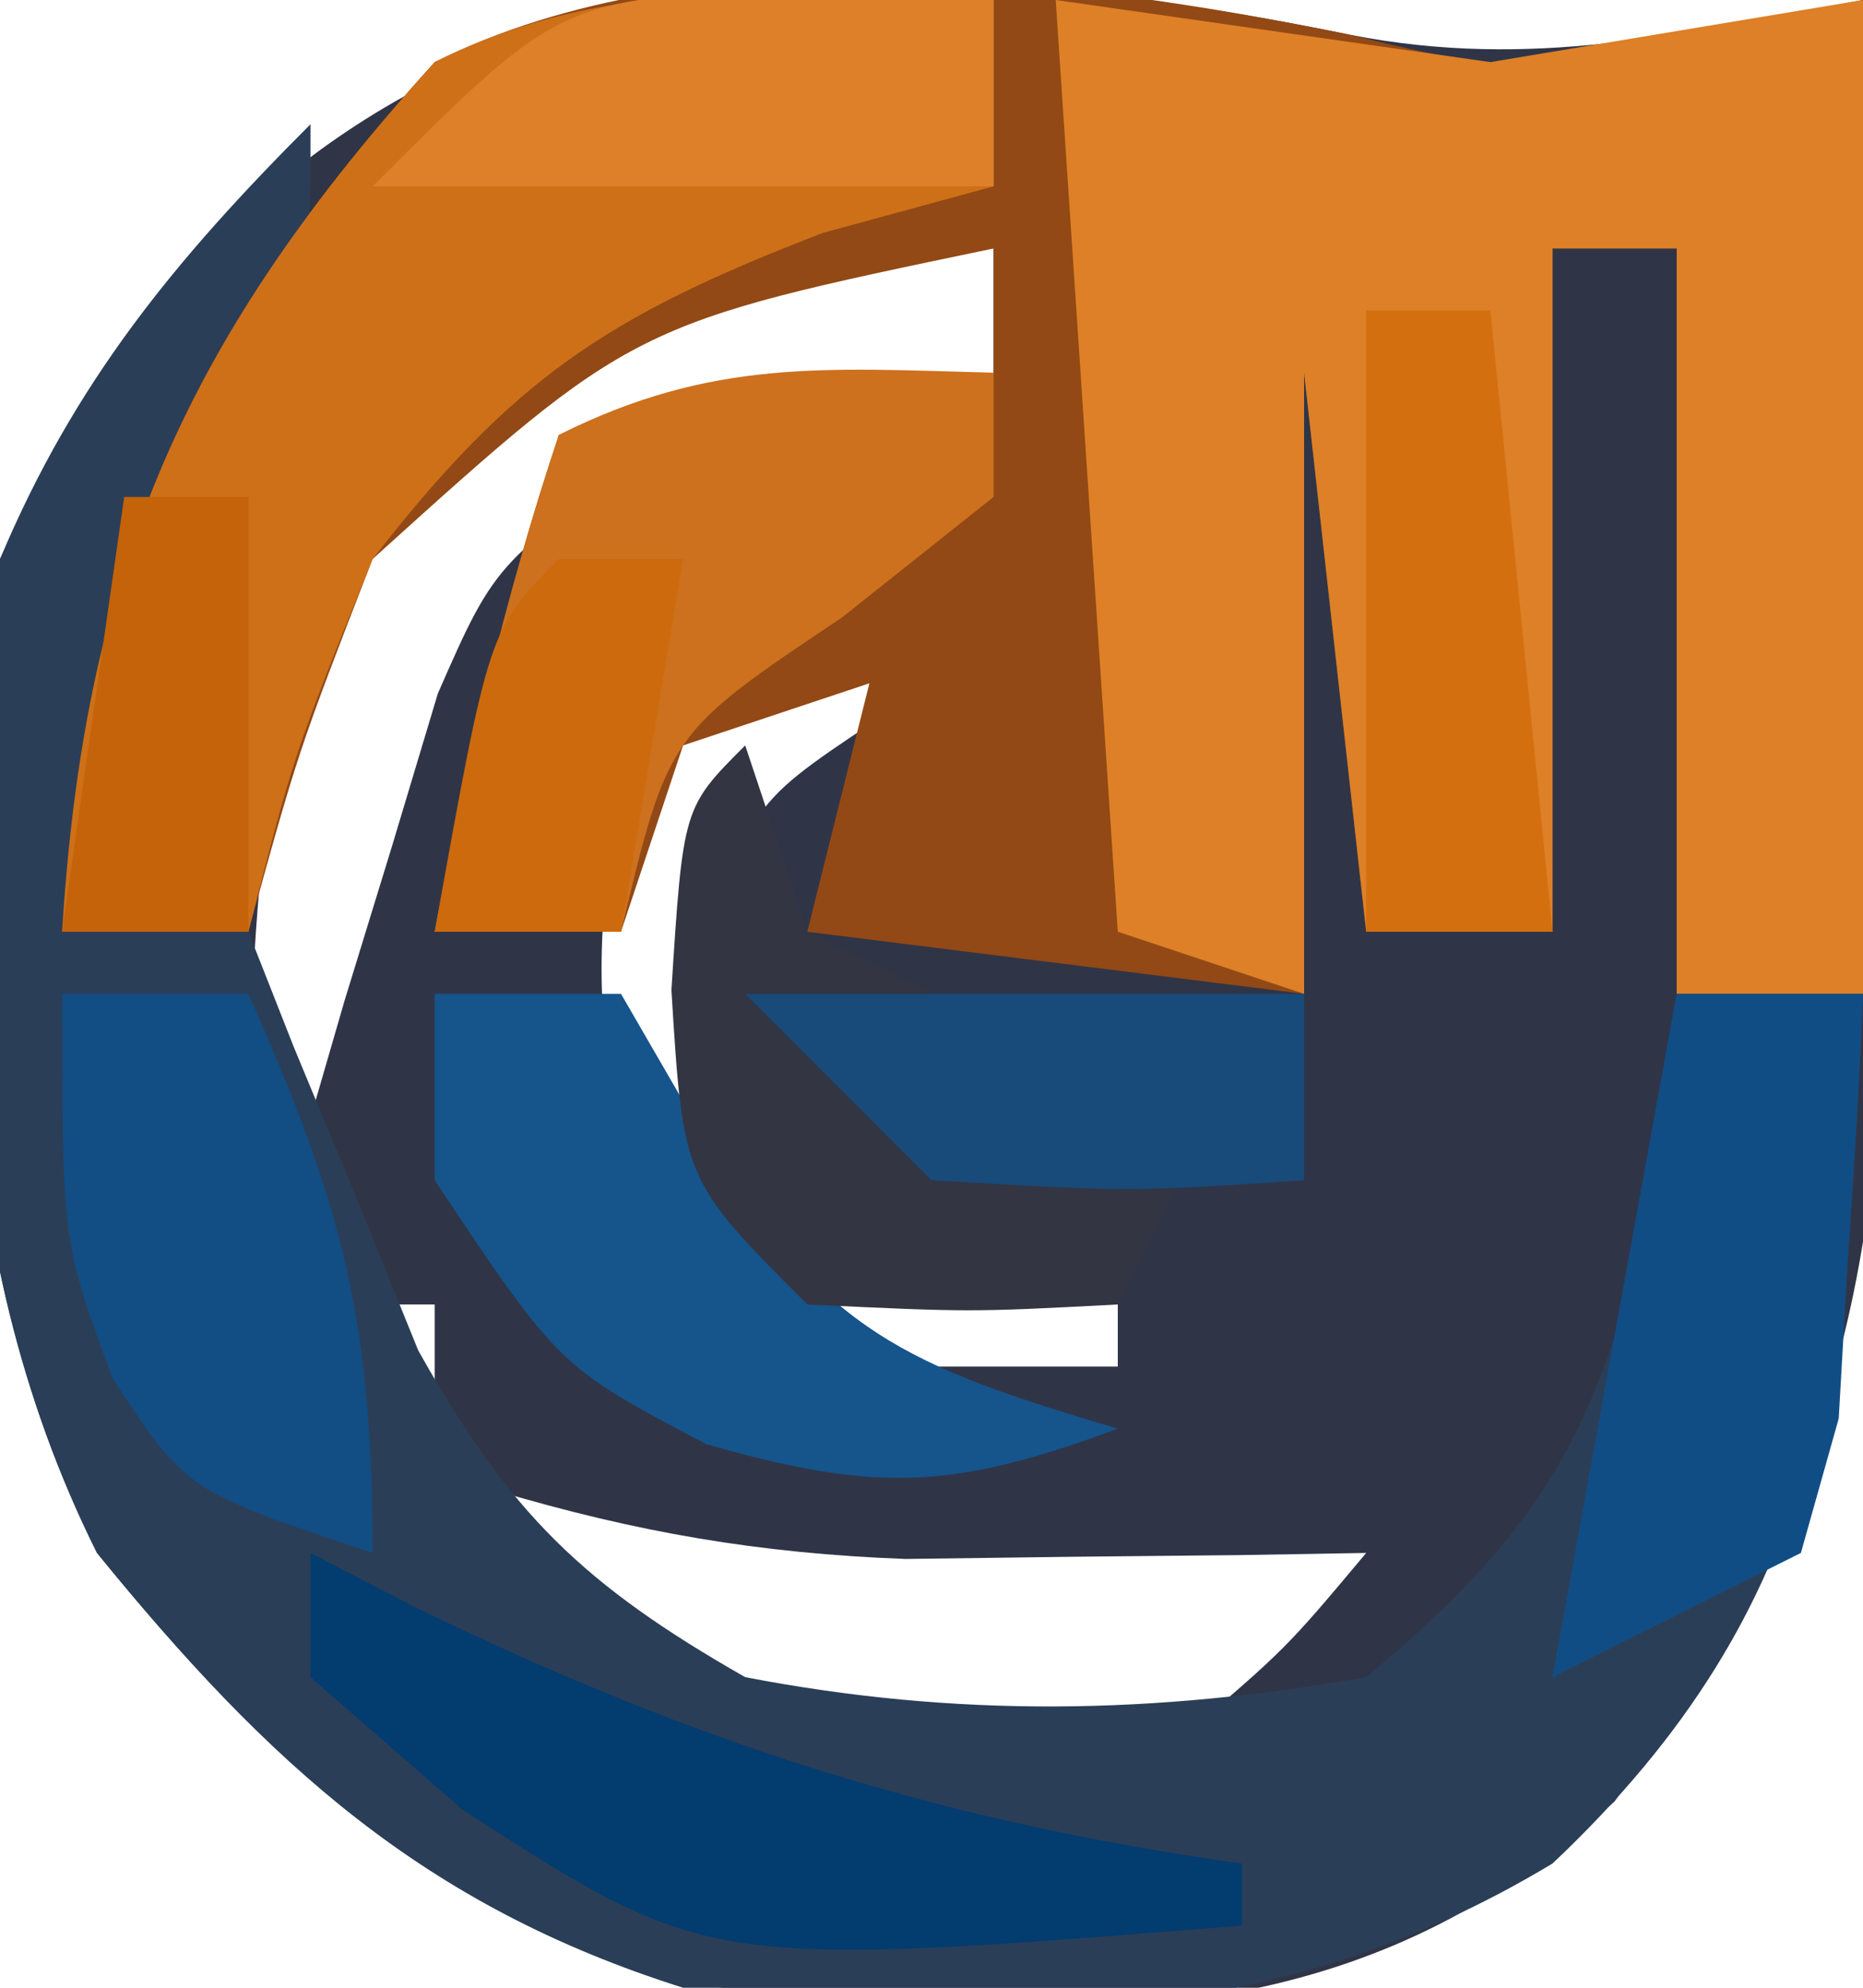<?xml version="1.0" encoding="UTF-8"?>
<svg version="1.1" xmlns="http://www.w3.org/2000/svg" width="30" height="32">
<path d="M0 0 C2.931 0.57 5.334 -0.025 8.25 -0.562 C8.367 2.958 8.438 6.478 8.5 10 C8.55 11.486 8.55 11.486 8.602 13.002 C8.687 19.423 8.057 23.212 4.25 28.438 C0.496 31.86 -3.364 31.956 -8.25 31.781 C-13.67 31.036 -16.715 28.711 -20.188 24.438 C-22.693 19.416 -22.499 13.887 -21.75 8.438 C-17.251 -1.06 -9.528 -1.949 0 0 Z M-14.562 5.375 C-17.407 9.357 -17.635 12.642 -17.75 17.438 C-17.42 17.438 -17.09 17.438 -16.75 17.438 C-16.568 16.811 -16.386 16.185 -16.199 15.539 C-15.948 14.722 -15.696 13.905 -15.438 13.062 C-15.194 12.25 -14.95 11.438 -14.699 10.602 C-13.75 8.438 -13.75 8.438 -10.75 6.438 C-9.095 6.053 -7.428 5.71 -5.75 5.438 C-5.75 4.777 -5.75 4.117 -5.75 3.438 C-9.625 2.987 -11.303 3.13 -14.562 5.375 Z M-6.75 8.438 C-9.377 9.429 -9.377 9.429 -11.75 11.438 C-12.167 15.063 -12.167 15.063 -11.75 18.438 C-11.42 18.438 -11.09 18.438 -10.75 18.438 C-10.668 17.489 -10.585 16.54 -10.5 15.562 C-9.75 12.438 -9.75 12.438 -7.688 11.062 C-6.728 10.753 -6.728 10.753 -5.75 10.438 C-6.08 9.777 -6.41 9.117 -6.75 8.438 Z M-1.75 9.438 C-0.75 11.438 -0.75 11.438 -0.75 11.438 Z M-6.75 14.438 C-5.75 16.438 -5.75 16.438 -5.75 16.438 Z M-16.75 17.438 C-15.75 20.438 -15.75 20.438 -15.75 20.438 Z M-15.75 20.438 C-15.42 21.427 -15.09 22.418 -14.75 23.438 C-14.75 22.448 -14.75 21.457 -14.75 20.438 C-15.08 20.438 -15.41 20.438 -15.75 20.438 Z M-8.75 20.438 C-8.75 20.767 -8.75 21.098 -8.75 21.438 C-7.1 21.438 -5.45 21.438 -3.75 21.438 C-3.75 21.108 -3.75 20.777 -3.75 20.438 C-5.4 20.438 -7.05 20.438 -8.75 20.438 Z M-13.75 23.438 C-12.191 25.583 -12.191 25.583 -9.75 27.438 C-6.208 28.021 -6.208 28.021 -2.75 27.438 C-1.044 25.982 -1.044 25.982 0.25 24.438 C-0.425 24.449 -1.101 24.461 -1.797 24.473 C-3.135 24.486 -3.135 24.486 -4.5 24.5 C-5.823 24.517 -5.823 24.517 -7.172 24.535 C-9.532 24.446 -11.495 24.107 -13.75 23.438 Z " fill="#2F3547" transform="translate(21.75,0.562)"/>
<path d="M0 0 C2.868 0.694 2.868 0.694 8.25 -0.562 C8.25 4.718 8.25 9.998 8.25 15.438 C7.26 15.438 6.27 15.438 5.25 15.438 C5.25 11.477 5.25 7.518 5.25 3.438 C4.59 3.438 3.93 3.438 3.25 3.438 C3.25 7.067 3.25 10.697 3.25 14.438 C2.26 14.438 1.27 14.438 0.25 14.438 C-0.08 11.467 -0.41 8.498 -0.75 5.438 C-0.75 8.738 -0.75 12.037 -0.75 15.438 C-3.39 15.107 -6.03 14.777 -8.75 14.438 C-8.42 13.117 -8.09 11.797 -7.75 10.438 C-8.74 10.768 -9.73 11.098 -10.75 11.438 C-11.08 12.428 -11.41 13.418 -11.75 14.438 C-12.74 14.438 -13.73 14.438 -14.75 14.438 C-14.227 11.675 -13.641 9.111 -12.75 6.438 C-9.285 5.942 -9.285 5.942 -5.75 5.438 C-5.75 4.777 -5.75 4.117 -5.75 3.438 C-11.556 4.647 -11.556 4.647 -15.75 8.438 C-16.95 11.538 -16.95 11.538 -17.75 14.438 C-18.74 14.438 -19.73 14.438 -20.75 14.438 C-20.389 8.537 -18.741 4.839 -14.75 0.438 C-10.515 -1.68 -4.542 -0.929 0 0 Z " fill="#924915" transform="translate(21.75,0.562)"/>
<path d="M0 0 C0 3 0 3 -1.438 5.375 C-3.003 8.005 -3.571 9.998 -4 13 C-3.01 13 -2.02 13 -1 13 C-0.758 13.615 -0.515 14.23 -0.266 14.863 C0.07 15.672 0.405 16.48 0.75 17.312 C1.075 18.113 1.4 18.914 1.734 19.738 C3.202 22.361 4.394 23.514 7 25 C10.404 25.655 13.588 25.602 17 25 C20.166 22.375 20.847 20.676 21.75 16.688 C21.832 15.801 21.915 14.914 22 14 C22.99 14 23.98 14 25 14 C24.747 19.798 24.432 23.821 20 28 C15.493 30.714 11.121 30.623 6 30 C1.824 28.682 -0.673 26.402 -3.438 23 C-5.937 17.991 -5.776 12.436 -5 7 C-3.803 4.154 -2.191 2.191 0 0 Z " fill="#2B3E57" transform="translate(5,2)"/>
<path d="M0 0 C2.31 0.33 4.62 0.66 7 1 C8.98 0.67 10.96 0.34 13 0 C13 5.28 13 10.56 13 16 C12.01 16 11.02 16 10 16 C10 12.04 10 8.08 10 4 C9.34 4 8.68 4 8 4 C8 7.63 8 11.26 8 15 C7.01 15 6.02 15 5 15 C4.67 12.03 4.34 9.06 4 6 C4 9.3 4 12.6 4 16 C3.01 15.67 2.02 15.34 1 15 C0.67 10.05 0.34 5.1 0 0 Z " fill="#DD8027" transform="translate(17,0)"/>
<path d="M0 0 C0 0.99 0 1.98 0 3 C-1.361 3.371 -1.361 3.371 -2.75 3.75 C-6.222 5.085 -7.734 6.087 -10 9 C-11.268 12.134 -11.268 12.134 -12 15 C-12.99 15 -13.98 15 -15 15 C-14.639 9.099 -12.991 5.402 -9 1 C-6.043 -0.478 -3.258 -0.06 0 0 Z " fill="#CE7018" transform="translate(16,0)"/>
<path d="M0 0 C0 0.66 0 1.32 0 2 C-1.207 2.959 -1.207 2.959 -2.438 3.938 C-5.237 5.81 -5.237 5.81 -6 9 C-6.99 9 -7.98 9 -9 9 C-8.477 6.237 -7.891 3.674 -7 1 C-4.537 -0.231 -2.72 -0.072 0 0 Z " fill="#CD711E" transform="translate(16,6)"/>
<path d="M0 0 C0.99 0 1.98 0 3 0 C2.94 1.459 2.851 2.918 2.75 4.375 C2.704 5.187 2.657 5.999 2.609 6.836 C2.308 7.907 2.308 7.907 2 9 C0.02 9.99 0.02 9.99 -2 11 C-1.34 7.37 -0.68 3.74 0 0 Z " fill="#114D85" transform="translate(27,16)"/>
<path d="M0 0 C0.99 0 1.98 0 3 0 C3.681 1.176 3.681 1.176 4.375 2.375 C6.278 5.45 7.605 5.991 11 7 C8.36 7.978 7.127 8.036 4.375 7.25 C2 6 2 6 0 3 C0 2.01 0 1.02 0 0 Z " fill="#16548C" transform="translate(7,16)"/>
<path d="M0 0 C0.99 0 1.98 0 3 0 C4.498 3.371 5 5.204 5 9 C2 8 2 8 0.812 6.188 C0 4 0 4 0 0 Z " fill="#124D83" transform="translate(1,16)"/>
<path d="M0 0 C0.33 0.99 0.66 1.98 1 3 C1.66 3.33 2.32 3.66 3 4 C2.01 4.495 2.01 4.495 1 5 C2.98 5.66 4.96 6.32 7 7 C6.67 7.66 6.34 8.32 6 9 C3.625 9.125 3.625 9.125 1 9 C-1 7 -1 7 -1.188 3.938 C-1 1 -1 1 0 0 Z " fill="#333542" transform="translate(12,12)"/>
<path d="M0 0 C0.557 0.289 1.114 0.578 1.688 0.875 C6.116 3.029 10.103 4.317 15 5 C15 5.33 15 5.66 15 6 C6.396 6.688 6.396 6.688 2.438 4.125 C1.633 3.424 0.829 2.723 0 2 C0 1.34 0 0.68 0 0 Z " fill="#033C6F" transform="translate(5,25)"/>
<path d="M0 0 C1.64 0.093 1.64 0.093 3.312 0.188 C3.312 1.177 3.312 2.167 3.312 3.188 C0.013 3.188 -3.288 3.188 -6.688 3.188 C-3.688 0.188 -3.688 0.188 0 0 Z " fill="#DE802A" transform="translate(12.688,-0.188)"/>
<path d="M0 0 C0.66 0 1.32 0 2 0 C2.33 3.3 2.66 6.6 3 10 C2.01 10 1.02 10 0 10 C0 6.7 0 3.4 0 0 Z " fill="#D36F0F" transform="translate(22,5)"/>
<path d="M0 0 C2.97 0 5.94 0 9 0 C9 0.99 9 1.98 9 3 C6.188 3.188 6.188 3.188 3 3 C2.01 2.01 1.02 1.02 0 0 Z " fill="#184A7A" transform="translate(12,16)"/>
<path d="M0 0 C0.66 0 1.32 0 2 0 C2 2.31 2 4.62 2 7 C1.01 7 0.02 7 -1 7 C-0.67 4.69 -0.34 2.38 0 0 Z " fill="#C46309" transform="translate(2,8)"/>
<path d="M0 0 C0.66 0 1.32 0 2 0 C1.67 1.98 1.34 3.96 1 6 C0.01 6 -0.98 6 -2 6 C-1.125 1.125 -1.125 1.125 0 0 Z " fill="#CD6A0D" transform="translate(9,9)"/>
</svg>
